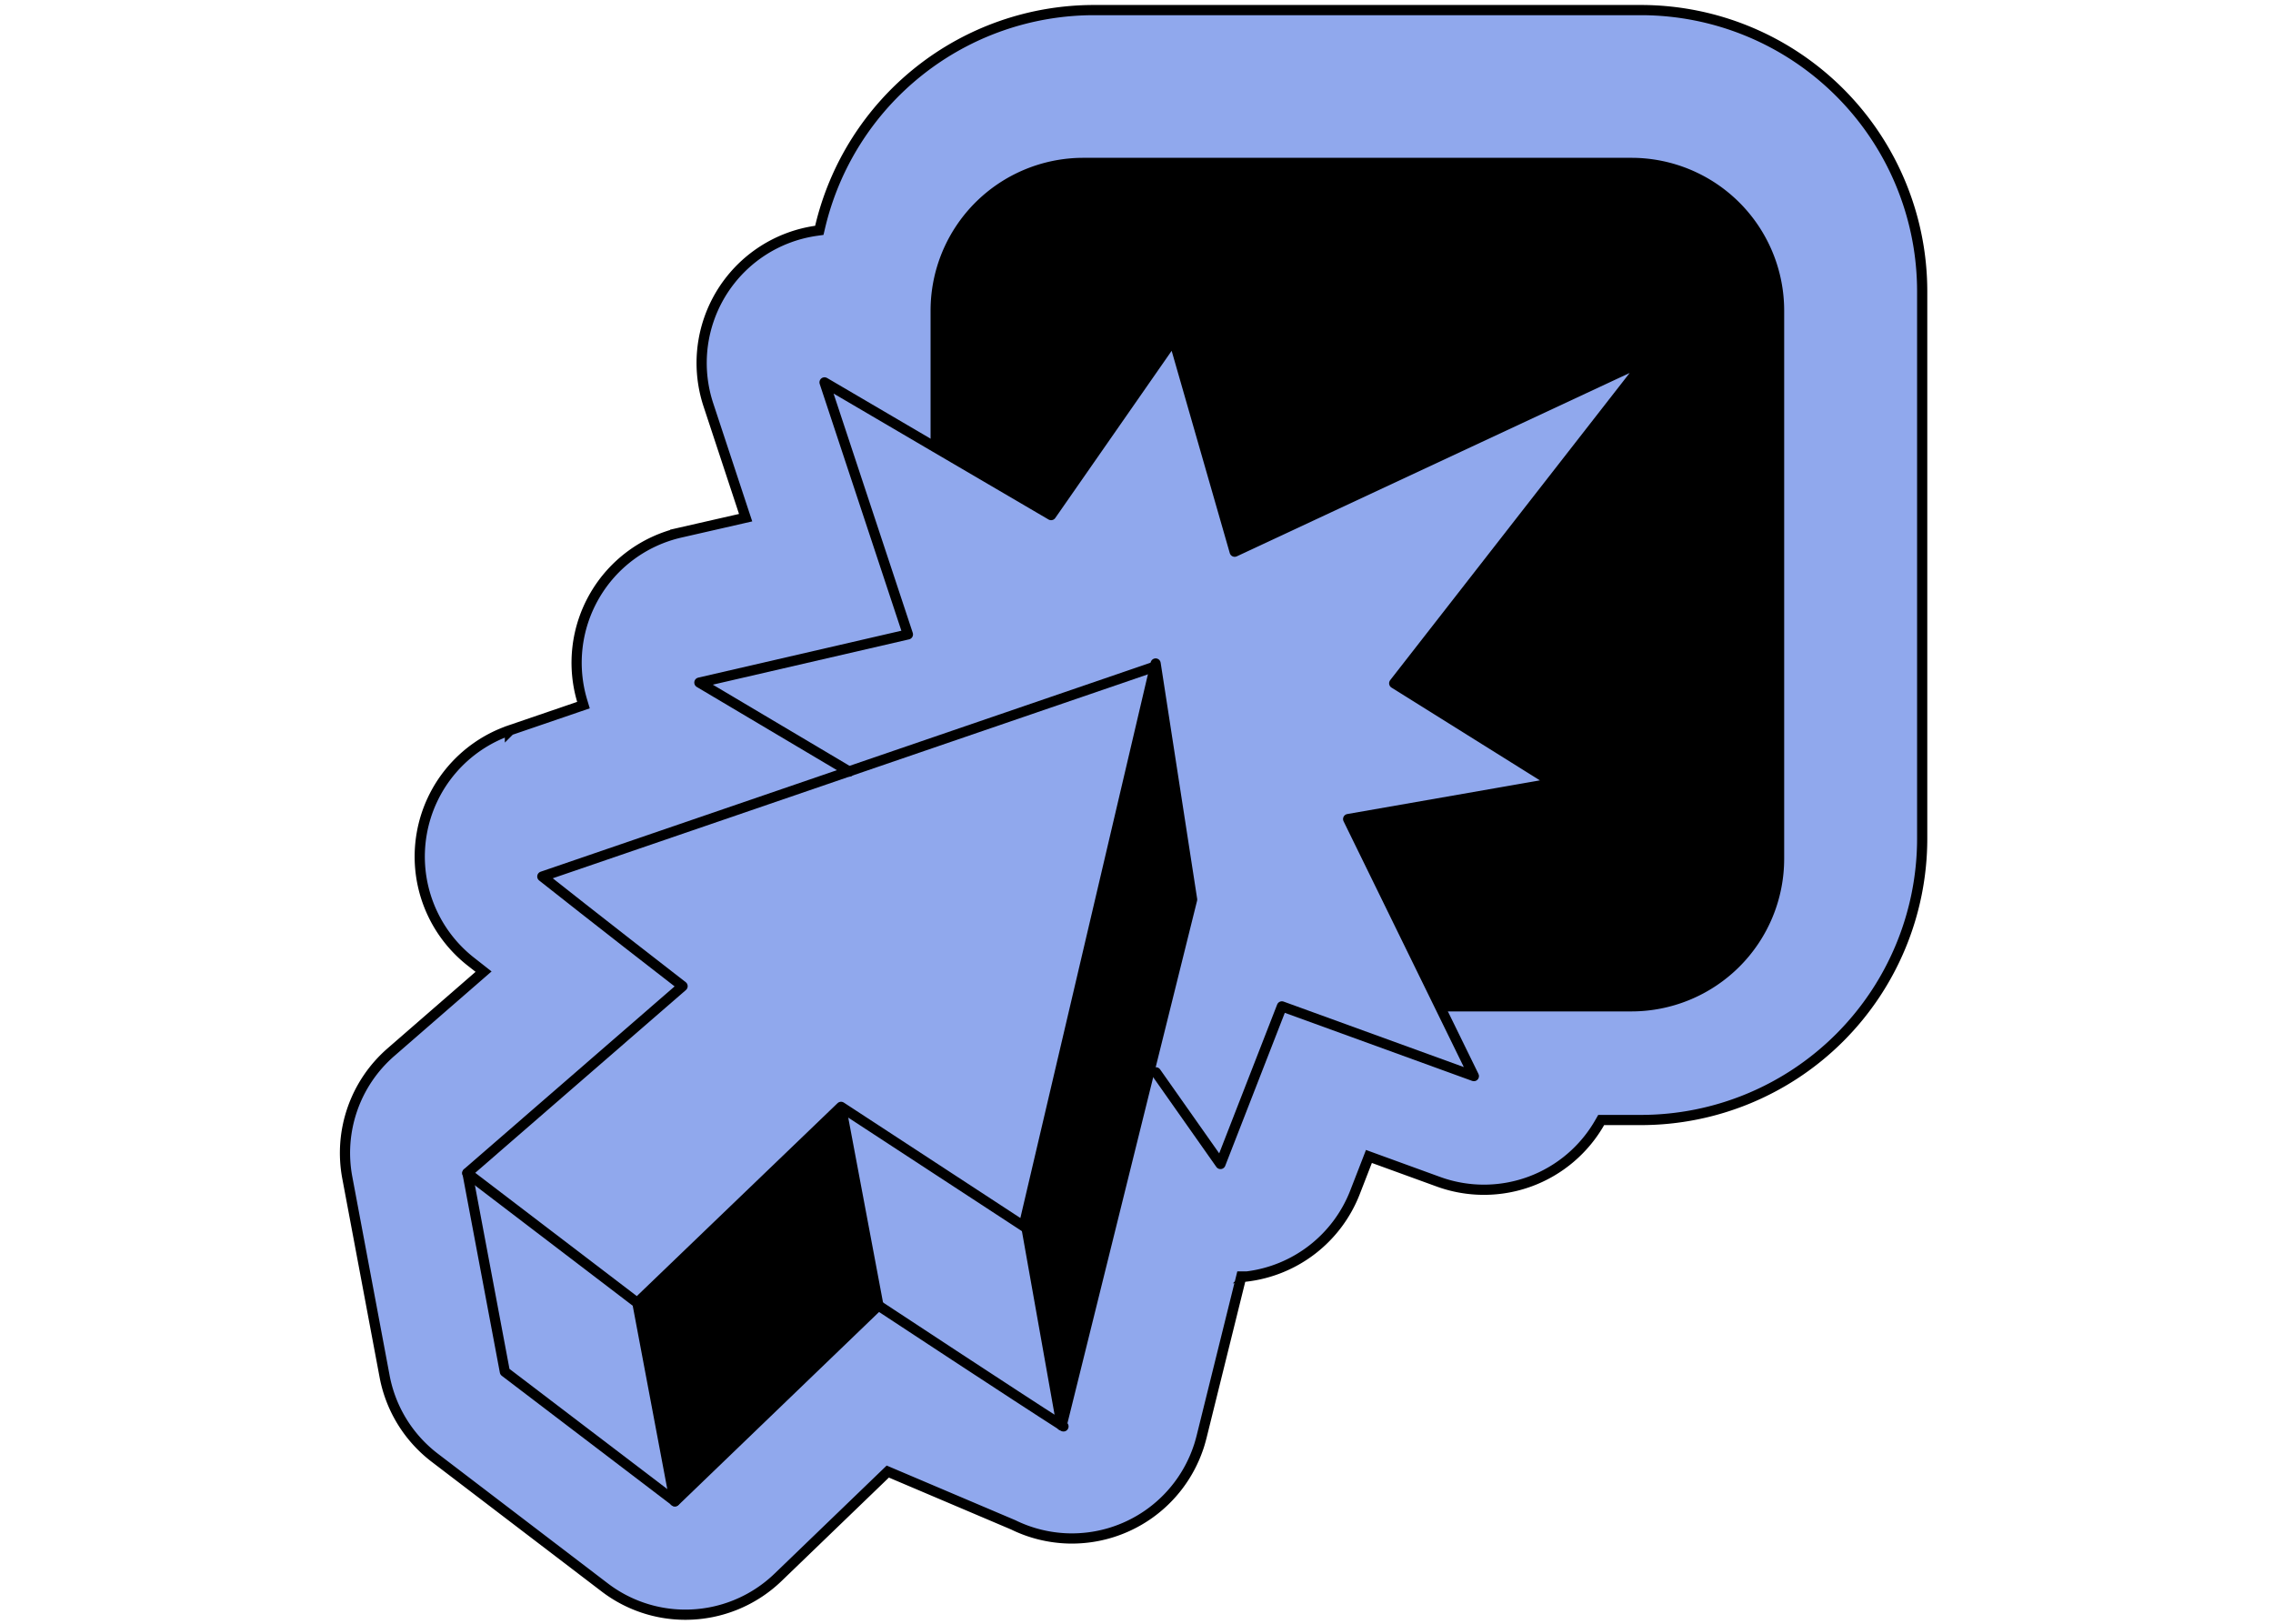 <?xml version="1.0" encoding="UTF-8"?>
<svg xmlns="http://www.w3.org/2000/svg" width="224" height="160" fill="none">
  <path fill="#90A8ED" d="m59.584 156.414-16.726-12.761a13.148 13.148 0 0 1-4.951-8.007v-.001l-3.68-19.599a13.164 13.164 0 0 1 4.3-12.367l8.767-7.623.361-.313-.376-.296-.929-.729a13.153 13.153 0 0 1-1.846-18.843 13.145 13.145 0 0 1 5.75-3.916v-.002l6.886-2.355.36-.123-.11-.365a13.152 13.152 0 0 1 1.208-10.404 13.142 13.142 0 0 1 8.419-6.223l6.041-1.38.423-.096-.136-.411-3.534-10.704a13.163 13.163 0 0 1 5.313-15.16 13.136 13.136 0 0 1 5.35-2l.268-.038.062-.263A27.753 27.753 0 0 1 90.57 7.01 27.734 27.734 0 0 1 107.803.994h53.935a27.727 27.727 0 0 1 27.69 27.708v53.952a27.75 27.75 0 0 1-8.118 19.583 27.723 27.723 0 0 1-19.572 8.126h-3.944l-.115.2a13.143 13.143 0 0 1-15.934 5.88l-6.478-2.356-.362-.132-.139.36-1.238 3.187a13.152 13.152 0 0 1-10.645 8.279h-.555l-.074.299-3.844 15.515v.001c-.094.361-.191.709-.308 1.052l-.002.003a13.161 13.161 0 0 1-12.845 8.942 13.165 13.165 0 0 1-5.382-1.328l-.01-.005-.01-.004-12.123-5.149-.24-.102-.189.181-10.6 10.216a13.155 13.155 0 0 1-9.148 3.707 13.089 13.089 0 0 1-7.97-2.695Z"></path>
  <path stroke="#000" stroke-width="1.005" d="M67.553 159.109a13.155 13.155 0 0 0 9.148-3.707l10.6-10.216.188-.181.24.102 12.125 5.149.009.004.01.005a13.163 13.163 0 0 0 5.382 1.328 13.161 13.161 0 0 0 12.845-8.942l.002-.003c.117-.343.214-.691.308-1.052v-.001l3.844-15.515.074-.299h.555a13.152 13.152 0 0 0 10.645-8.279l1.238-3.187.139-.36.362.132 6.478 2.356a13.143 13.143 0 0 0 15.934-5.88l.115-.2h3.944a27.723 27.723 0 0 0 19.572-8.126 27.75 27.75 0 0 0 8.118-19.583V28.702A27.727 27.727 0 0 0 161.738.994h-53.935A27.734 27.734 0 0 0 90.571 7.01a27.753 27.753 0 0 0-9.767 15.425l-.062.263-.267.038c-1.909.266-3.735.95-5.35 2a13.163 13.163 0 0 0-5.314 15.16L73.344 50.6l.137.411-.423.097-6.041 1.379a13.141 13.141 0 0 0-8.42 6.223 13.153 13.153 0 0 0-1.208 10.404l.11.365-.36.123-6.884 2.355v.002a13.145 13.145 0 0 0-8.7 10.22 13.153 13.153 0 0 0 4.795 12.539l.93.73.375.295-.36.313-8.769 7.623a13.16 13.16 0 0 0-4.3 12.367l3.68 19.599v.001a13.148 13.148 0 0 0 4.952 8.007l16.726 12.761a13.089 13.089 0 0 0 7.969 2.695Zm0 0v.394"></path>
  <path fill="#000" d="M175.327 30.614V84.6a14.535 14.535 0 0 1-4.261 10.296 14.565 14.565 0 0 1-10.297 4.265h-18.45l-.347.171-9.116-18.63 20.272-3.536-15.732-9.839 24.877-31.91-40.603 18.946-6.014-20.946-12.077 17.339-11.443-6.702.07-.119V30.614a14.55 14.55 0 0 1 8.986-13.453 14.56 14.56 0 0 1 5.573-1.11h54.005a14.551 14.551 0 0 1 10.296 4.265 14.557 14.557 0 0 1 4.262 10.297h-.001Z"></path>
  <path fill="#000" d="m113.887 65.376 3.591 23.263-4.186 16.867-8.668 34.941-3.473-19.549L113.9 65.672h-.07l.057-.296Z"></path>
  <path fill="#000" d="m113.887 65.66-12.747 55.226-.119-.659 12.795-54.544.071-.023Zm-31.003 43.406 3.684 19.579-20.072 19.295-3.69-19.578 20.078-19.296Z"></path>
  <path stroke="#000" stroke-linecap="round" stroke-linejoin="round" d="M92.206 43.936V30.614a14.551 14.551 0 0 1 8.985-13.453 14.563 14.563 0 0 1 5.573-1.11h54.005a14.567 14.567 0 0 1 10.297 4.266 14.562 14.562 0 0 1 4.261 10.296v53.99a14.535 14.535 0 0 1-4.261 10.295 14.572 14.572 0 0 1-10.297 4.265h-18.45"></path>
  <path stroke="#000" stroke-linecap="round" stroke-linejoin="round" d="m83.697 76.03-.03-.017L68.92 67.26l20.555-4.746-8.22-24.837 10.879 6.379 11.45 6.703 12.07-17.338 6.02 20.946 40.598-18.947-24.878 31.91 15.732 9.834-20.271 3.543 9.116 18.63 3.278 6.702-18.922-6.874-6.05 15.534-6.362-9.037"></path>
  <path stroke="#000" stroke-linecap="round" stroke-linejoin="round" d="m113.816 65.683-30.15 10.329-30.224 10.357s6.044 4.787 13.827 10.807l-21.227 18.417 16.74 12.769m20.102-19.296 18.237 11.921.018-.101m-18.255-11.82-20.079 19.296 3.691 19.578m16.388-38.874 3.684 19.579m18.055 11.802.183.111"></path>
  <path stroke="#000" stroke-linecap="round" stroke-linejoin="round" d="m46.067 115.593 3.685 19.577 16.77 12.769 20.047-19.295s13.898 9.156 18.043 11.791m9.204-74.752.07-.307 3.598 23.263-4.193 16.867-8.662 34.941-.006.017-.006-.029-3.478-19.549-.119-.659 12.796-54.544Z"></path>
</svg>
